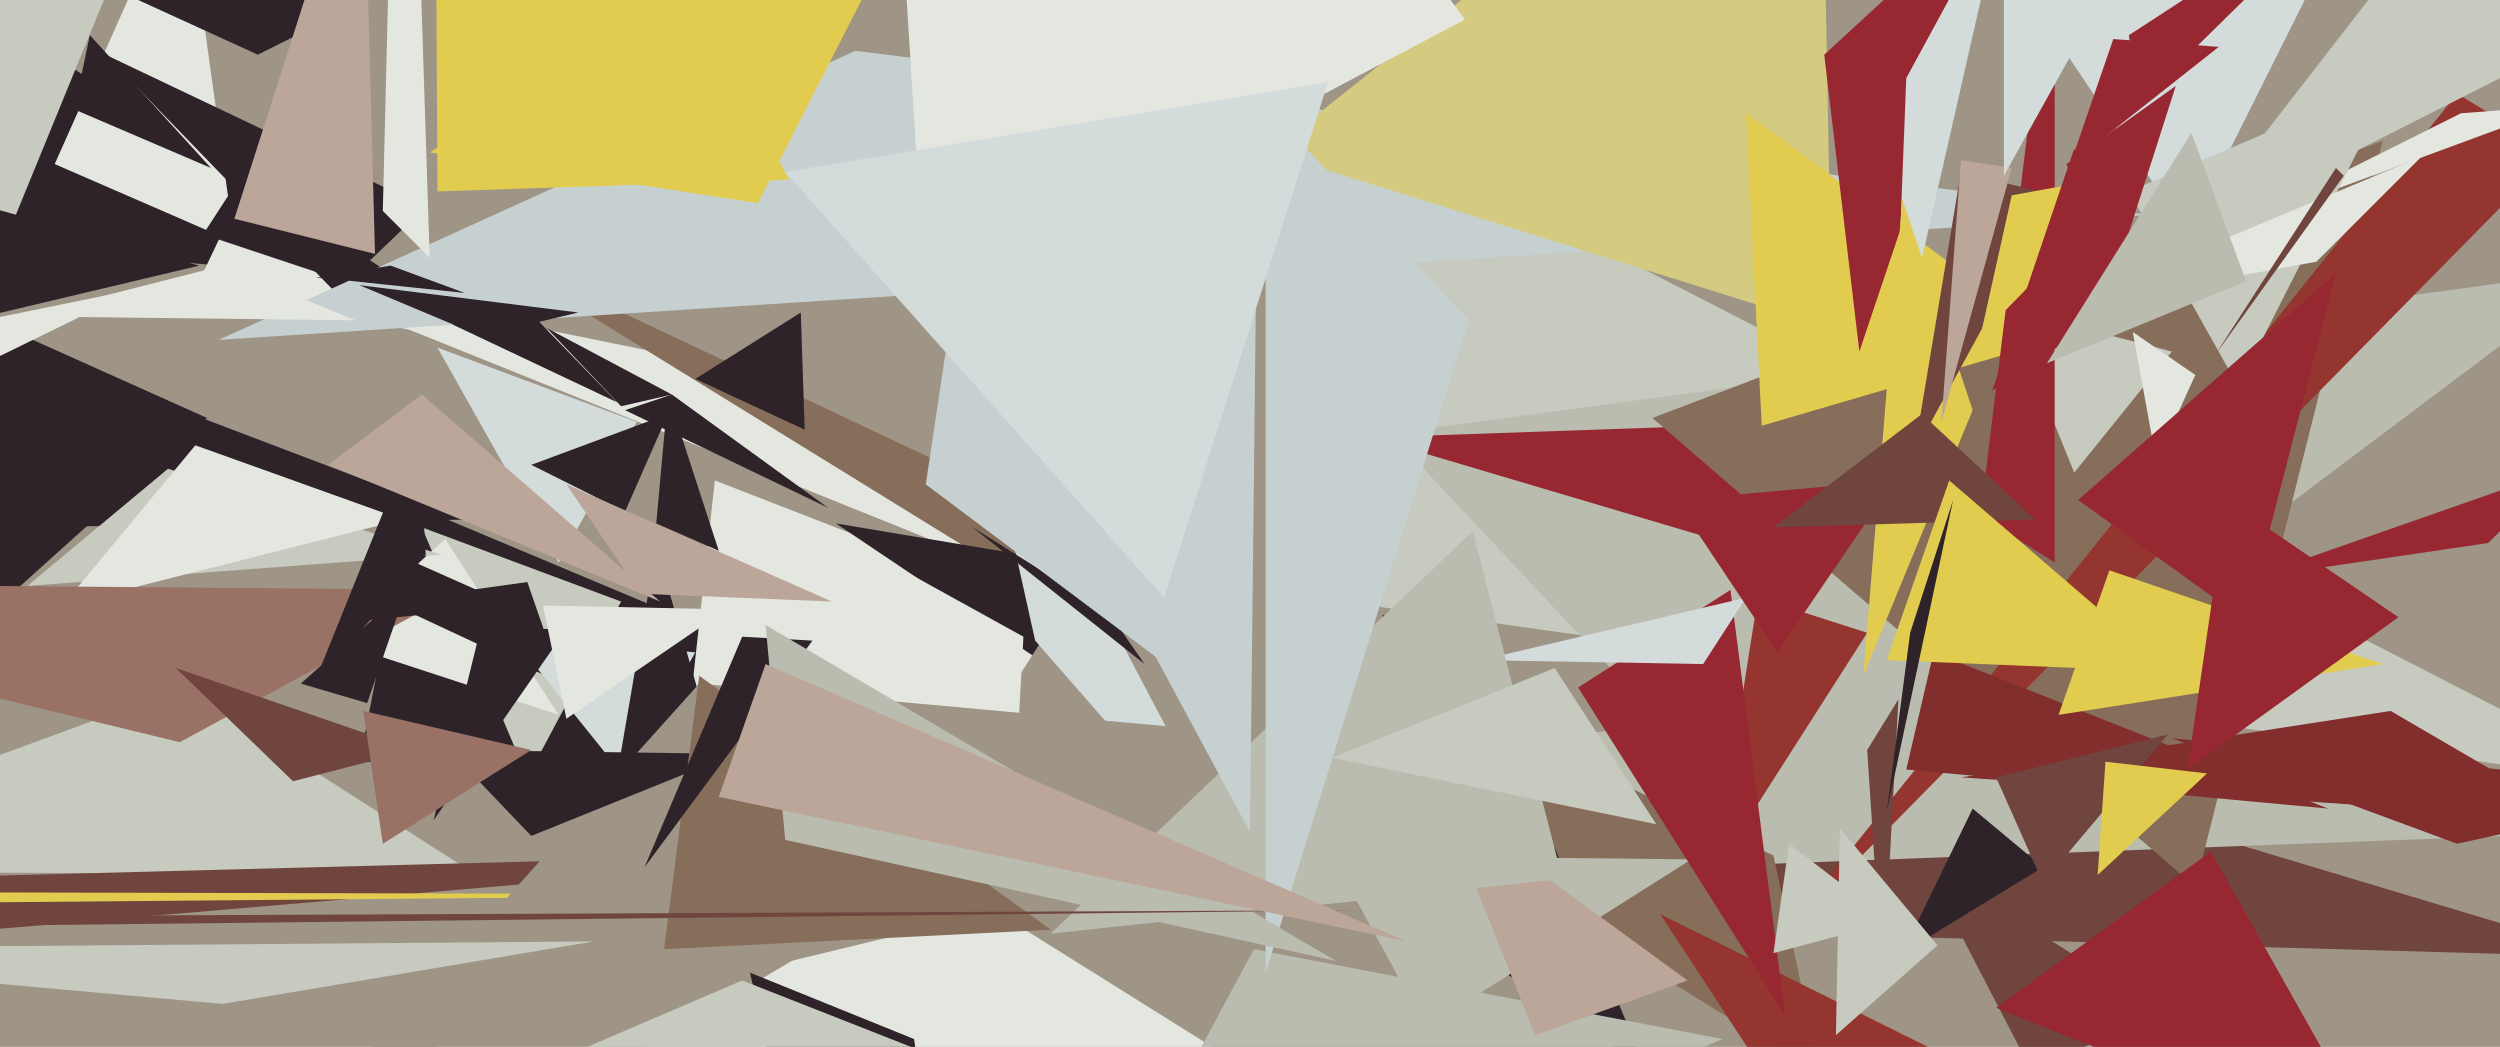 <svg xmlns="http://www.w3.org/2000/svg" width="640px" height="268px">
  <rect width="640" height="268" fill="rgb(158,149,135)"/>
  <polygon points="92,195 105,129 267,197" fill="rgb(45,35,41)"/>
  <polygon points="487,-49 593,-6 560,60" fill="rgb(211,219,219)"/>
  <polygon points="351,236 449,179 669,245" fill="rgb(112,69,62)"/>
  <polygon points="4,8 103,72 -107,54" fill="rgb(45,35,41)"/>
  <polygon points="441,182 140,233 668,213" fill="rgb(186,188,176)"/>
  <polygon points="14,42 47,-32 60,62" fill="rgb(228,231,224)"/>
  <polygon points="240,224 419,336 162,270" fill="rgb(228,231,224)"/>
  <polygon points="678,201 265,143 384,50" fill="rgb(198,202,191)"/>
  <polygon points="175,196 322,177 183,123" fill="rgb(228,231,224)"/>
  <polygon points="49,106 120,133 6,135" fill="rgb(45,35,41)"/>
  <polygon points="19,28 23,9 54,43" fill="rgb(45,35,41)"/>
  <polygon points="356,111 666,69 461,223" fill="rgb(186,188,176)"/>
  <polygon points="60,53 129,89 50,74" fill="rgb(228,231,224)"/>
  <polygon points="637,139 656,120 576,148" fill="rgb(151,39,49)"/>
  <polygon points="69,70 449,223 182,93" fill="rgb(228,231,224)"/>
  <polygon points="163,108 143,144 112,89" fill="rgb(211,219,219)"/>
  <polygon points="108,135 159,154 135,199" fill="rgb(198,202,191)"/>
  <polygon points="466,275 119,61 454,219" fill="rgb(134,110,90)"/>
  <polygon points="114,138 143,183 85,164" fill="rgb(228,231,224)"/>
  <polygon points="99,154 144,175 135,149" fill="rgb(45,35,41)"/>
  <polygon points="-92,42 53,107 -67,215" fill="rgb(45,35,41)"/>
  <polygon points="160,199 178,167 131,163" fill="rgb(211,219,219)"/>
  <polygon points="122,224 47,176 -81,223" fill="rgb(198,202,191)"/>
  <polygon points="145,161 123,161 111,210" fill="rgb(45,35,41)"/>
  <polygon points="192,249 234,266 301,725" fill="rgb(45,35,41)"/>
  <polygon points="103,77 158,103 127,71" fill="rgb(45,35,41)"/>
  <polygon points="27,14 109,53 86,75" fill="rgb(45,35,41)"/>
  <polygon points="87,6 52,60 82,70" fill="rgb(45,35,41)"/>
  <polygon points="31,-2 118,-12 66,14" fill="rgb(45,35,41)"/>
  <polygon points="425,234 461,289 554,298" fill="rgb(148,53,47)"/>
  <polygon points="550,55 219,13 56,87" fill="rgb(199,208,208)"/>
  <polygon points="214,134 421,273 375,161" fill="rgb(45,35,41)"/>
  <polygon points="466,-73 469,84 325,39" fill="rgb(212,203,129)"/>
  <polygon points="341,219 433,220 365,263" fill="rgb(186,188,176)"/>
  <polygon points="494,107 442,139 351,112" fill="rgb(151,39,49)"/>
  <polygon points="423,107 562,227 610,36" fill="rgb(134,110,90)"/>
  <polygon points="492,220 554,259 520,274" fill="rgb(112,69,62)"/>
  <polygon points="450,153 478,162 439,223" fill="rgb(148,53,47)"/>
  <polygon points="660,210 612,182 502,199" fill="rgb(129,46,45)"/>
  <polygon points="447,29 526,87 451,109" fill="rgb(225,204,79)"/>
  <polygon points="330,65 227,226 359,177" fill="rgb(158,149,135)"/>
  <polygon points="654,39 629,24 455,241" fill="rgb(148,53,47)"/>
  <polygon points="572,58 656,27 630,29" fill="rgb(228,231,224)"/>
  <polygon points="-132,249 -108,227 232,218" fill="rgb(112,69,62)"/>
  <polygon points="249,92 320,227 265,164" fill="rgb(211,219,219)"/>
  <polygon points="531,121 556,90 514,79" fill="rgb(198,202,191)"/>
  <polygon points="224,142 262,163 258,234" fill="rgb(228,231,224)"/>
  <polygon points="467,14 517,-32 476,90" fill="rgb(151,39,49)"/>
  <polygon points="404,176 457,260 443,151" fill="rgb(151,39,49)"/>
  <polygon points="436,170 447,153 379,169" fill="rgb(211,219,219)"/>
  <polygon points="168,140 188,209 157,204" fill="rgb(45,35,41)"/>
  <polygon points="495,167 488,197 596,207" fill="rgb(129,46,45)"/>
  <polygon points="7,150 43,120 113,142" fill="rgb(198,202,191)"/>
  <polygon points="573,99 613,20 545,49" fill="rgb(198,202,191)"/>
  <polygon points="93,-47 96,65 60,56" fill="rgb(187,166,153)"/>
  <polygon points="488,20 513,-26 485,97" fill="rgb(211,219,219)"/>
  <polygon points="293,170 284,157 249,135" fill="rgb(45,35,41)"/>
  <polygon points="485,123 429,128 455,167" fill="rgb(151,39,49)"/>
  <polygon points="526,-23 507,132 526,144" fill="rgb(151,39,49)"/>
  <polygon points="478,192 486,179 482,253" fill="rgb(112,69,62)"/>
  <polygon points="-197,228 -118,232 226,229" fill="rgb(225,204,79)"/>
  <polygon points="321,243 441,266 271,336" fill="rgb(186,188,176)"/>
  <polygon points="110,39 242,-42 194,52" fill="rgb(225,204,79)"/>
  <polygon points="487,51 505,105 477,173" fill="rgb(225,204,79)"/>
  <polygon points="527,79 593,67 620,40" fill="rgb(228,231,224)"/>
  <polygon points="50,114 103,133 16,155" fill="rgb(228,231,224)"/>
  <polygon points="136,119 171,106 160,131" fill="rgb(45,35,41)"/>
  <polygon points="409,196 179,175 91,273" fill="rgb(158,149,135)"/>
  <polygon points="559,61 640,20 645,-50" fill="rgb(198,202,191)"/>
  <polygon points="526,50 502,44 490,116" fill="rgb(112,69,62)"/>
  <polygon points="46,190 118,151 -123,149" fill="rgb(153,113,101)"/>
  <polygon points="505,207 523,222 487,244" fill="rgb(45,35,41)"/>
  <polygon points="77,175 104,151 94,180" fill="rgb(45,35,41)"/>
  <polygon points="454,244 458,216 484,236" fill="rgb(198,202,191)"/>
  <polygon points="213,154 164,152 145,124" fill="rgb(187,166,153)"/>
  <polygon points="502,41 515,43 497,108" fill="rgb(187,166,153)"/>
  <polygon points="511,199 555,188 523,226" fill="rgb(112,69,62)"/>
  <polygon points="515,50 548,44 507,86" fill="rgb(225,204,79)"/>
  <polygon points="547,27 605,-30 545,9" fill="rgb(151,39,49)"/>
  <polygon points="110,66 103,-150 98,54" fill="rgb(228,231,224)"/>
  <polygon points="393,265 432,251 369,205" fill="rgb(187,166,153)"/>
  <polygon points="546,85 562,96 552,118" fill="rgb(228,231,224)"/>
  <polygon points="107,109 109,142 80,176" fill="rgb(45,35,41)"/>
  <polygon points="492,106 521,133 454,135" fill="rgb(112,69,62)"/>
  <polygon points="400,225 377,136 269,239" fill="rgb(186,188,176)"/>
  <polygon points="529,42 557,22 541,72" fill="rgb(151,39,49)"/>
  <polygon points="322,31 320,213 285,148" fill="rgb(199,208,208)"/>
  <polygon points="575,159 598,70 532,128" fill="rgb(151,39,49)"/>
  <polygon points="324,27 376,82 324,249" fill="rgb(199,208,208)"/>
  <polygon points="141,272 190,251 251,275" fill="rgb(198,202,191)"/>
  <polygon points="178,97 205,80 206,110" fill="rgb(45,35,41)"/>
  <polygon points="499,123 483,169 556,172" fill="rgb(225,204,79)"/>
  <polygon points="171,101 184,141 168,134" fill="rgb(45,35,41)"/>
  <polygon points="57,68 91,82 6,81" fill="rgb(228,231,224)"/>
  <polygon points="567,91 598,43 600,45" fill="rgb(112,69,62)"/>
  <polygon points="531,38 546,76 510,100" fill="rgb(151,39,49)"/>
  <polygon points="123,86 92,73 148,80" fill="rgb(45,35,41)"/>
  <polygon points="524,93 561,34 575,72" fill="rgb(186,188,176)"/>
  <polygon points="115,192 188,193 136,214" fill="rgb(45,35,41)"/>
  <polygon points="172,101 160,105 212,130" fill="rgb(45,35,41)"/>
  <polygon points="139,155 186,156 145,184" fill="rgb(228,231,224)"/>
  <polygon points="170,243 179,173 269,238" fill="rgb(134,110,90)"/>
  <polygon points="100,68 81,71 119,75" fill="rgb(45,35,41)"/>
  <polygon points="165,222 190,163 208,164" fill="rgb(45,35,41)"/>
  <polygon points="489,162 500,128 483,208" fill="rgb(45,35,41)"/>
  <polygon points="424,211 341,194 398,171" fill="rgb(198,202,191)"/>
  <polygon points="611,298 511,258 566,218" fill="rgb(151,39,49)"/>
  <polygon points="249,44 237,124 309,178" fill="rgb(199,208,208)"/>
  <polygon points="-112,104 35,74 -12,97" fill="rgb(228,231,224)"/>
  <polygon points="219,-209 375,5 237,78" fill="rgb(228,231,224)"/>
  <polygon points="513,-224 533,9 513,45" fill="rgb(211,219,219)"/>
  <polygon points="140,84 172,101 159,104" fill="rgb(45,35,41)"/>
  <polygon points="541,10 568,12 530,42" fill="rgb(151,39,49)"/>
  <polygon points="-144,-418 36,-23 -7,82" fill="rgb(198,202,191)"/>
  <polygon points="340,21 201,44 298,153" fill="rgb(211,219,219)"/>
  <polygon points="45,171 106,192 75,200" fill="rgb(112,69,62)"/>
  <polygon points="202,46 111,-128 112,49" fill="rgb(225,204,79)"/>
  <polygon points="527,183 610,170 540,146" fill="rgb(225,204,79)"/>
  <polygon points="136,192 93,182 98,216" fill="rgb(153,113,101)"/>
  <polygon points="196,160 342,246 201,215" fill="rgb(186,188,176)"/>
  <polygon points="-119,235 -95,238 350,233" fill="rgb(112,69,62)"/>
  <polygon points="-99,243 152,241 57,257" fill="rgb(198,202,191)"/>
  <polygon points="539,195 565,198 537,224" fill="rgb(225,204,79)"/>
  <polygon points="471,212 496,242 470,265" fill="rgb(198,202,191)"/>
  <polygon points="693,202 629,216 556,189" fill="rgb(129,46,45)"/>
  <polygon points="108,101 169,154 84,119" fill="rgb(187,166,153)"/>
  <polygon points="196,170 360,241 184,204" fill="rgb(187,166,153)"/>
  <polygon points="95,139 131,155 92,159" fill="rgb(45,35,41)"/>
  <polygon points="614,158 570,128 560,197" fill="rgb(151,39,49)"/>
  <polygon points="-3,53 51,68 -8,82" fill="rgb(45,35,41)"/>
</svg>